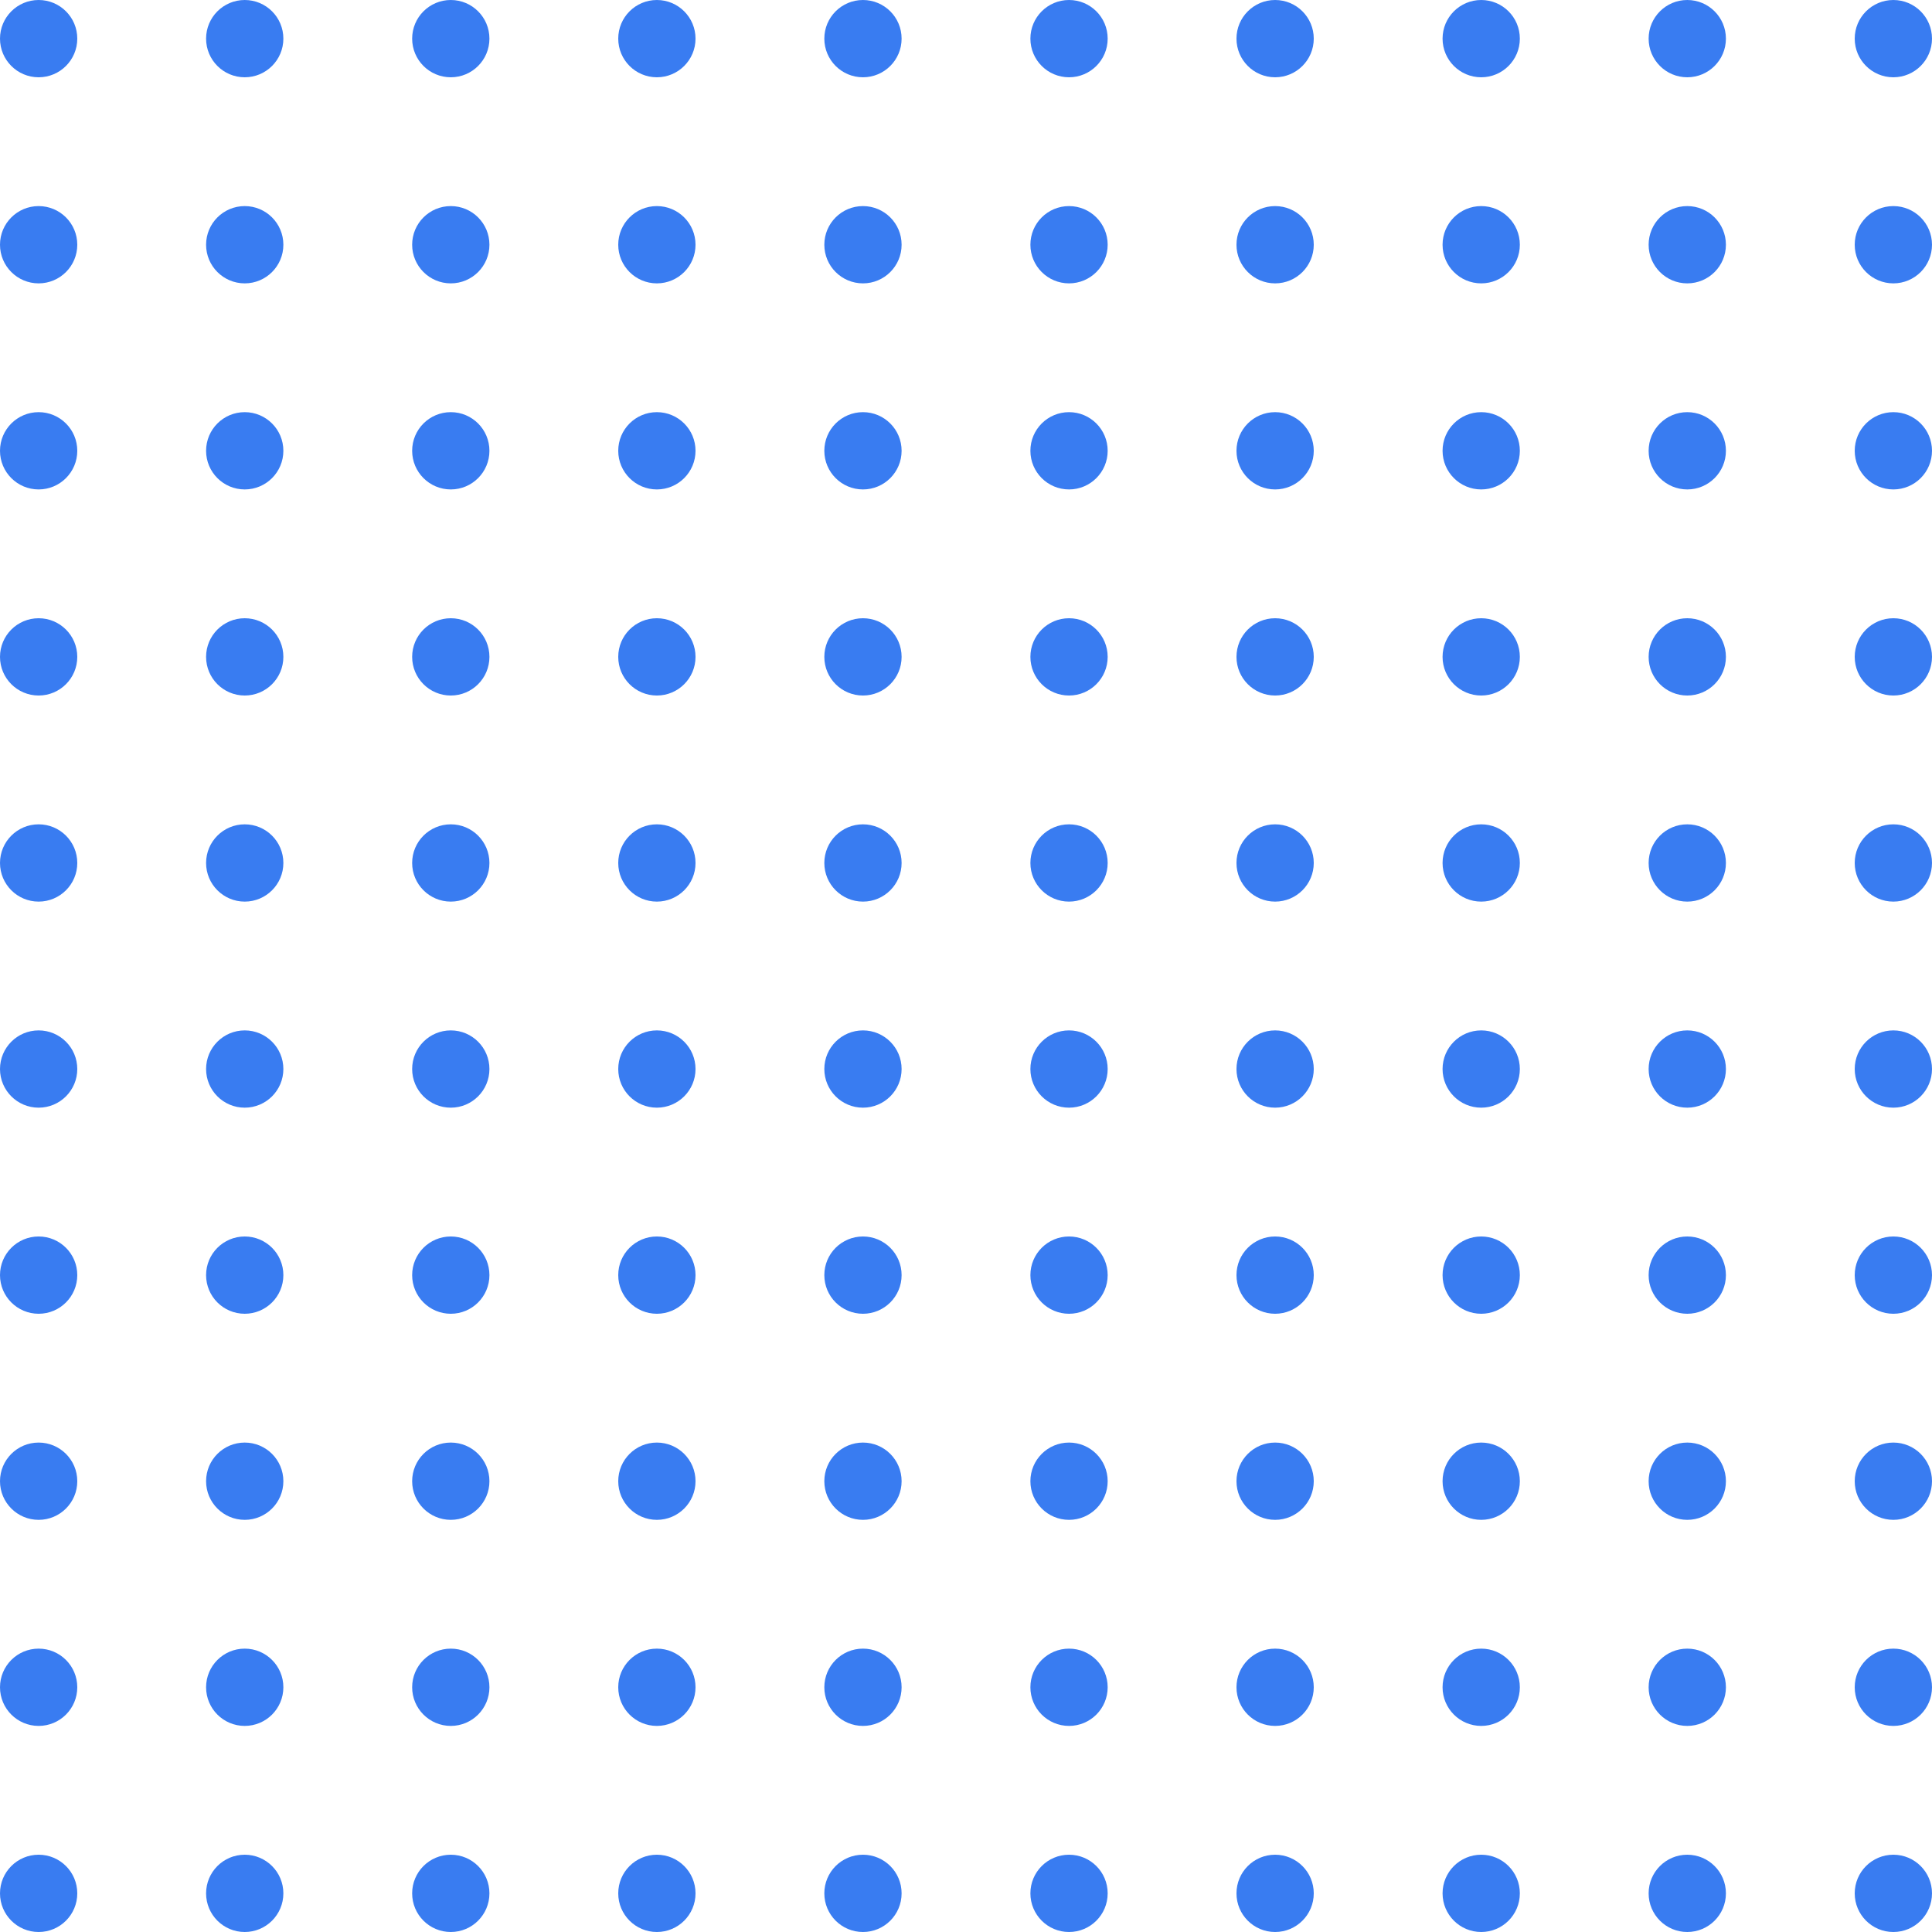<svg xmlns="http://www.w3.org/2000/svg" width="100" height="100" fill="none"><circle cx="2" cy="2" r="2" fill="#397CF1"/><circle cx="12.667" cy="2" r="2" fill="#397CF1"/><circle cx="23.333" cy="2" r="2" fill="#397CF1"/><circle cx="34" cy="2" r="2" fill="#397CF1"/><circle cx="44.667" cy="2" r="2" fill="#397CF1"/><circle cx="55.333" cy="2" r="2" fill="#397CF1"/><circle cx="66" cy="2" r="2" fill="#397CF1"/><circle cx="76.667" cy="2" r="2" fill="#397CF1"/><circle cx="87.333" cy="2" r="2" fill="#397CF1"/><circle cx="98" cy="2" r="2" fill="#397CF1"/><circle cx="2" cy="12.667" r="2" fill="#397CF1"/><circle cx="12.667" cy="12.667" r="2" fill="#397CF1"/><circle cx="23.333" cy="12.667" r="2" fill="#397CF1"/><circle cx="34" cy="12.667" r="2" fill="#397CF1"/><circle cx="44.667" cy="12.667" r="2" fill="#397CF1"/><circle cx="55.333" cy="12.667" r="2" fill="#397CF1"/><circle cx="66" cy="12.667" r="2" fill="#397CF1"/><circle cx="76.667" cy="12.667" r="2" fill="#397CF1"/><circle cx="87.333" cy="12.667" r="2" fill="#397CF1"/><circle cx="98" cy="12.667" r="2" fill="#397CF1"/><circle cx="2" cy="23.333" r="2" fill="#397CF1"/><circle cx="12.667" cy="23.333" r="2" fill="#397CF1"/><circle cx="23.333" cy="23.333" r="2" fill="#397CF1"/><circle cx="34" cy="23.333" r="2" fill="#397CF1"/><circle cx="44.667" cy="23.333" r="2" fill="#397CF1"/><circle cx="55.333" cy="23.333" r="2" fill="#397CF1"/><circle cx="66" cy="23.333" r="2" fill="#397CF1"/><circle cx="76.667" cy="23.333" r="2" fill="#397CF1"/><circle cx="87.333" cy="23.333" r="2" fill="#397CF1"/><circle cx="98" cy="23.333" r="2" fill="#397CF1"/><circle cx="2" cy="34" r="2" fill="#397CF1"/><circle cx="12.667" cy="34" r="2" fill="#397CF1"/><circle cx="23.333" cy="34" r="2" fill="#397CF1"/><circle cx="34" cy="34" r="2" fill="#397CF1"/><circle cx="44.667" cy="34" r="2" fill="#397CF1"/><circle cx="55.333" cy="34" r="2" fill="#397CF1"/><circle cx="66" cy="34" r="2" fill="#397CF1"/><circle cx="76.667" cy="34" r="2" fill="#397CF1"/><circle cx="87.333" cy="34" r="2" fill="#397CF1"/><circle cx="98" cy="34" r="2" fill="#397CF1"/><circle cx="2" cy="44.667" r="2" fill="#397CF1"/><circle cx="12.667" cy="44.667" r="2" fill="#397CF1"/><circle cx="23.333" cy="44.667" r="2" fill="#397CF1"/><circle cx="34" cy="44.667" r="2" fill="#397CF1"/><circle cx="44.667" cy="44.667" r="2" fill="#397CF1"/><circle cx="55.333" cy="44.667" r="2" fill="#397CF1"/><circle cx="66" cy="44.667" r="2" fill="#397CF1"/><circle cx="76.667" cy="44.667" r="2" fill="#397CF1"/><circle cx="87.333" cy="44.667" r="2" fill="#397CF1"/><circle cx="98" cy="44.667" r="2" fill="#397CF1"/><circle cx="2" cy="55.333" r="2" fill="#397CF1"/><circle cx="12.667" cy="55.333" r="2" fill="#397CF1"/><circle cx="23.333" cy="55.333" r="2" fill="#397CF1"/><circle cx="34" cy="55.333" r="2" fill="#397CF1"/><circle cx="44.667" cy="55.333" r="2" fill="#397CF1"/><circle cx="55.333" cy="55.333" r="2" fill="#397CF1"/><circle cx="66" cy="55.333" r="2" fill="#397CF1"/><circle cx="76.667" cy="55.333" r="2" fill="#397CF1"/><circle cx="87.333" cy="55.333" r="2" fill="#397CF1"/><circle cx="98" cy="55.333" r="2" fill="#397CF1"/><circle cx="2" cy="66" r="2" fill="#397CF1"/><circle cx="12.667" cy="66" r="2" fill="#397CF1"/><circle cx="23.333" cy="66" r="2" fill="#397CF1"/><circle cx="34" cy="66" r="2" fill="#397CF1"/><circle cx="44.667" cy="66" r="2" fill="#397CF1"/><circle cx="55.333" cy="66" r="2" fill="#397CF1"/><circle cx="66" cy="66" r="2" fill="#397CF1"/><circle cx="76.667" cy="66" r="2" fill="#397CF1"/><circle cx="87.333" cy="66" r="2" fill="#397CF1"/><circle cx="98" cy="66" r="2" fill="#397CF1"/><circle cx="2" cy="76.667" r="2" fill="#397CF1"/><circle cx="12.667" cy="76.667" r="2" fill="#397CF1"/><circle cx="23.333" cy="76.667" r="2" fill="#397CF1"/><circle cx="34" cy="76.667" r="2" fill="#397CF1"/><circle cx="44.667" cy="76.667" r="2" fill="#397CF1"/><circle cx="55.333" cy="76.667" r="2" fill="#397CF1"/><circle cx="66" cy="76.667" r="2" fill="#397CF1"/><circle cx="76.667" cy="76.667" r="2" fill="#397CF1"/><circle cx="87.333" cy="76.667" r="2" fill="#397CF1"/><circle cx="98" cy="76.667" r="2" fill="#397CF1"/><circle cx="2" cy="87.333" r="2" fill="#397CF1"/><circle cx="12.667" cy="87.333" r="2" fill="#397CF1"/><circle cx="23.333" cy="87.333" r="2" fill="#397CF1"/><circle cx="34" cy="87.333" r="2" fill="#397CF1"/><circle cx="44.667" cy="87.333" r="2" fill="#397CF1"/><circle cx="55.333" cy="87.333" r="2" fill="#397CF1"/><circle cx="66" cy="87.333" r="2" fill="#397CF1"/><circle cx="76.667" cy="87.333" r="2" fill="#397CF1"/><circle cx="87.333" cy="87.333" r="2" fill="#397CF1"/><circle cx="98" cy="87.333" r="2" fill="#397CF1"/><circle cx="2" cy="98" r="2" fill="#397CF1"/><circle cx="12.667" cy="98" r="2" fill="#397CF1"/><circle cx="23.333" cy="98" r="2" fill="#397CF1"/><circle cx="34" cy="98" r="2" fill="#397CF1"/><circle cx="44.667" cy="98" r="2" fill="#397CF1"/><circle cx="55.333" cy="98" r="2" fill="#397CF1"/><circle cx="66" cy="98" r="2" fill="#397CF1"/><circle cx="76.667" cy="98" r="2" fill="#397CF1"/><circle cx="87.333" cy="98" r="2" fill="#397CF1"/><circle cx="98" cy="98" r="2" fill="#397CF1"/></svg>